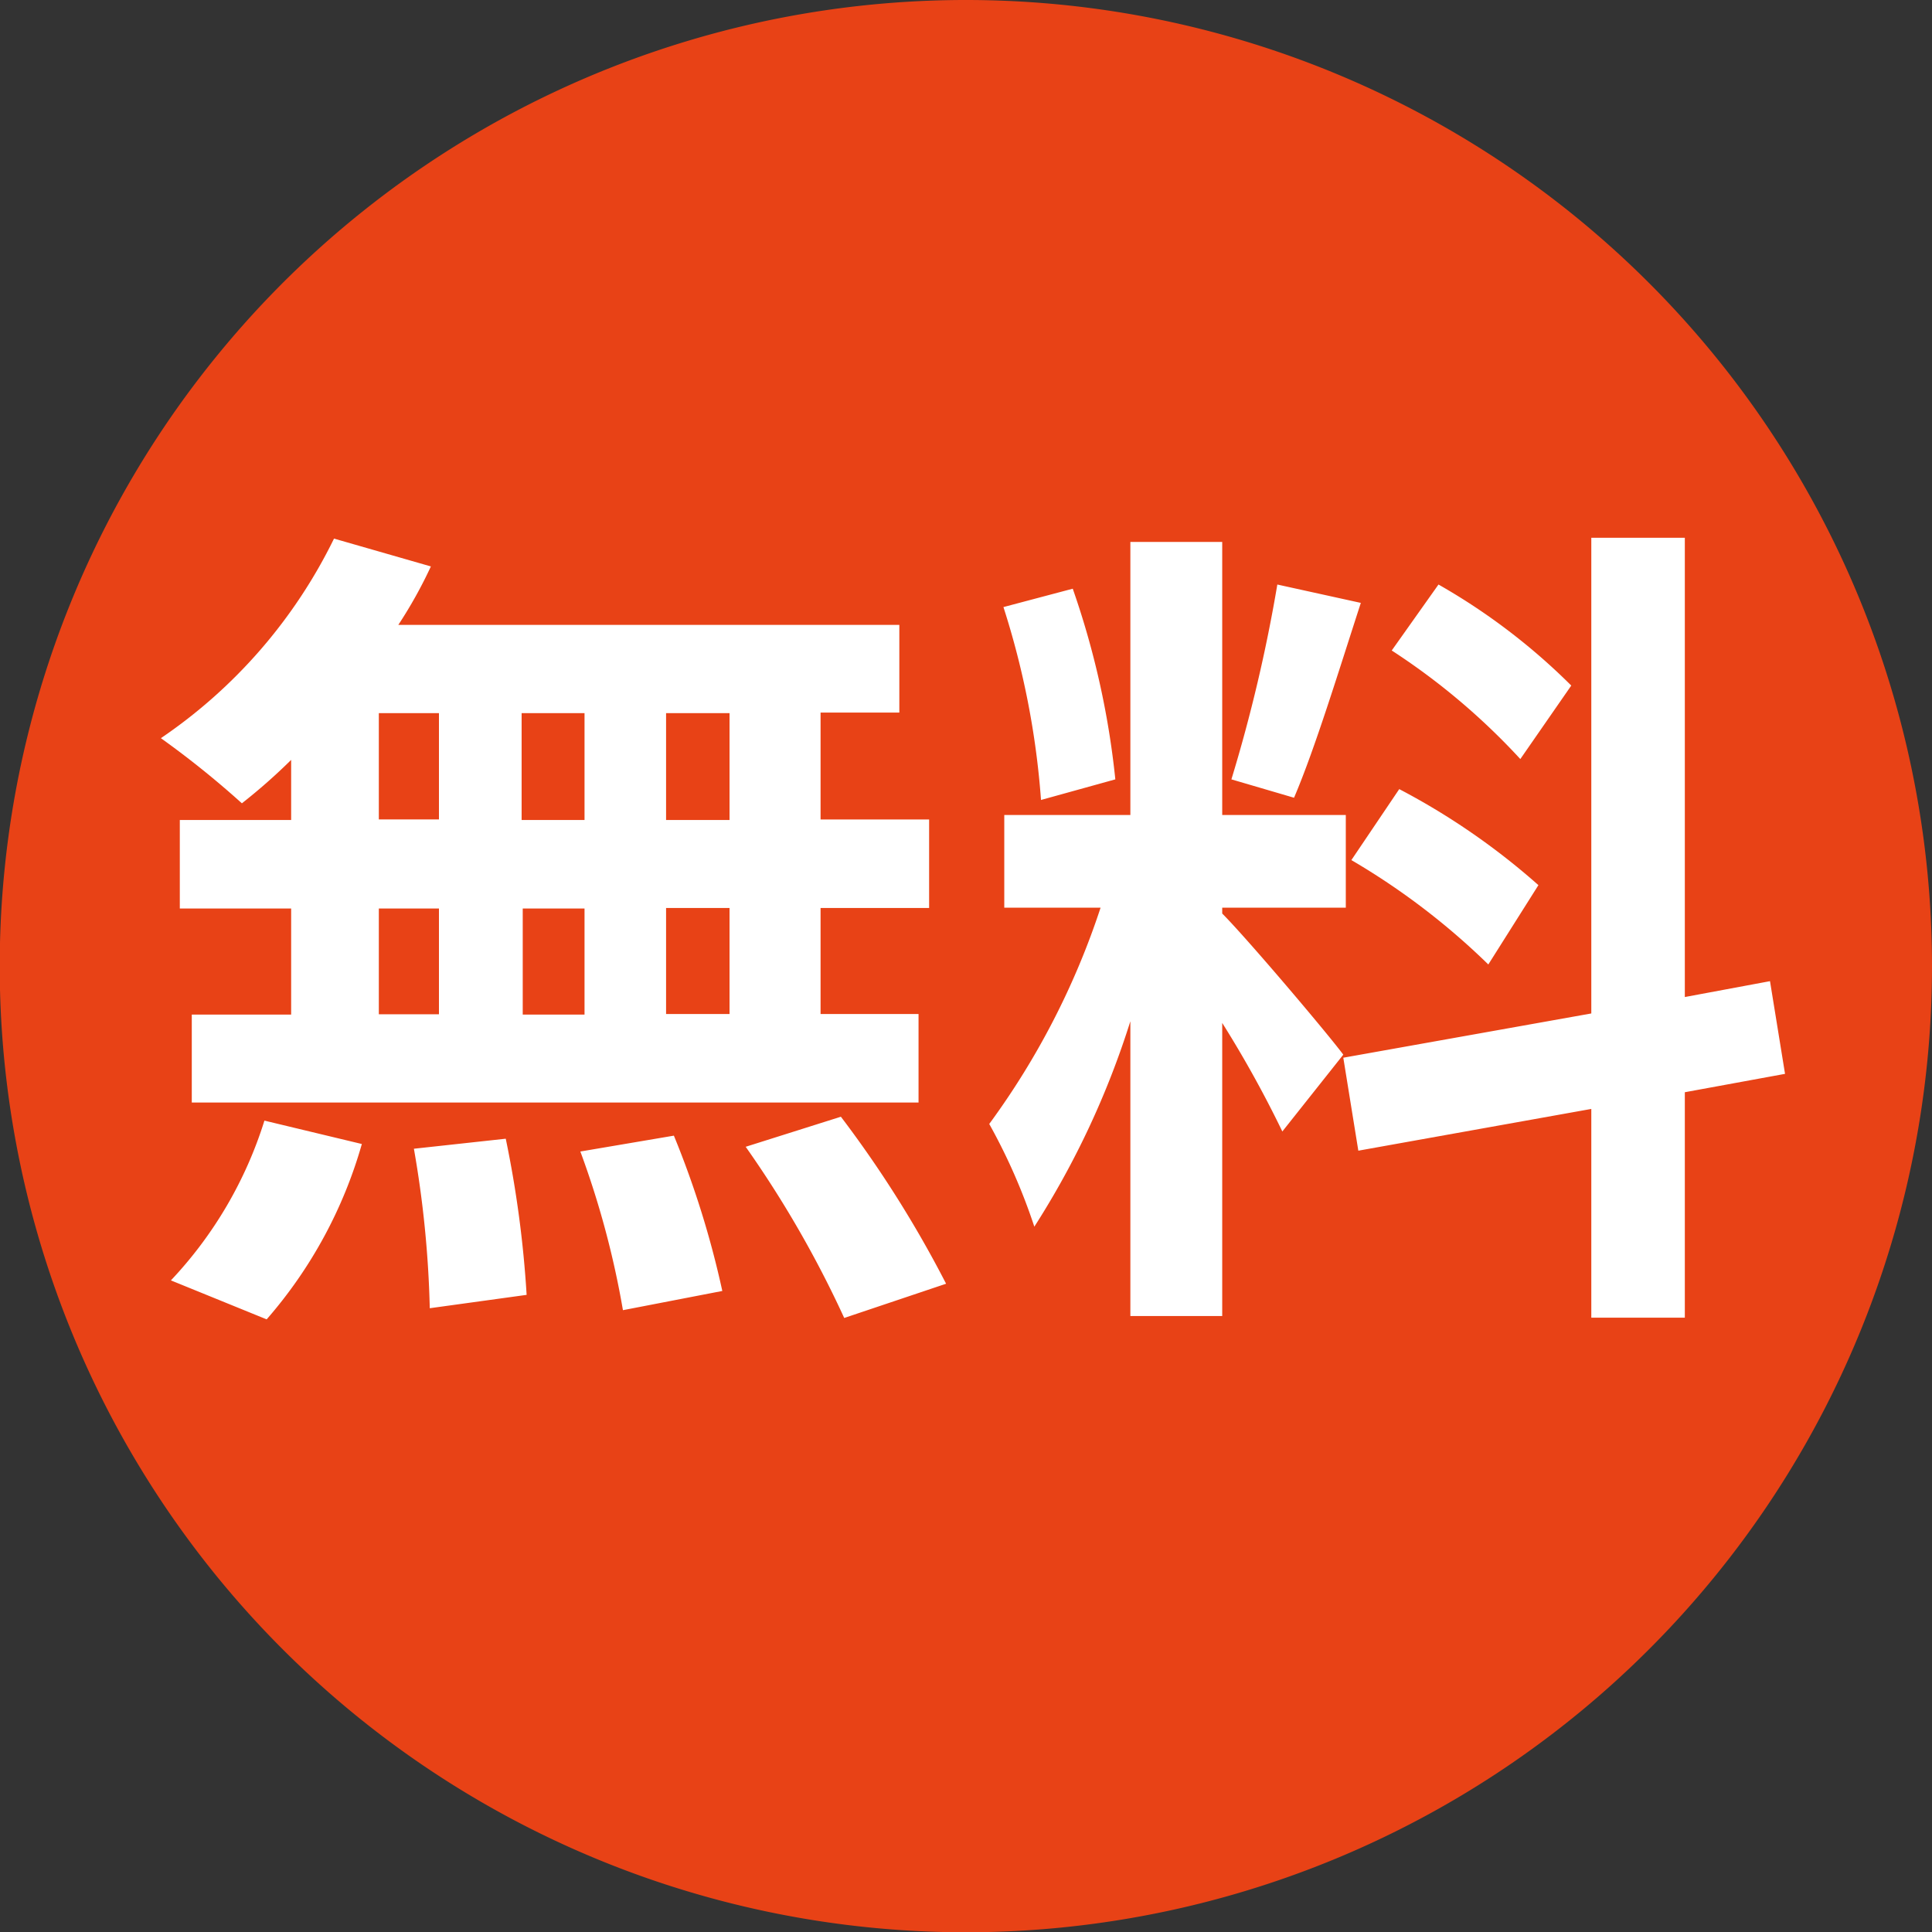 <svg xmlns="http://www.w3.org/2000/svg" viewBox="0 0 69.41 69.41"><rect x="0" y="0" width="69.41" height="69.41" fill="#333333" stroke="none"/><defs><style>.cls-1{fill:#e84216;}.cls-2{fill:#fff;}</style></defs><g id="レイヤー_2" data-name="レイヤー 2"><g id="レイヤー_10" data-name="レイヤー 10"><path class="cls-1" d="M69.41,34.71A34.71,34.71,0,1,1,34.71,0a34.71,34.71,0,0,1,34.7,34.71"/><path class="cls-2" d="M10.46,27.3a20.61,20.61,0,0,1-1.77,1.56,33,33,0,0,0-2.91-2.34A18.45,18.45,0,0,0,12,19.35l3.48,1a16.15,16.15,0,0,1-1.17,2.1h18v3.15H29.48v3.84h3.9v3.18h-3.9v3.81H33v3.18H6.89V36.45h3.57V32.64h-4V29.46h4ZM6.14,46A14.78,14.78,0,0,0,9.5,40.26L13,41.1a16.42,16.42,0,0,1-3.42,6.3Zm7.47-16.56h2.16V25.62H13.61Zm0,7h2.16V32.64H13.61Zm4.56,4.47a39.24,39.24,0,0,1,.75,5.61L15.44,47a38.08,38.08,0,0,0-.57-5.73ZM21,29.46V25.62H18.74v3.84Zm-2.22,3.18v3.81H21V32.64Zm5.43,8.16a33.43,33.43,0,0,1,1.74,5.58l-3.57.69a32,32,0,0,0-1.53-5.7Zm2-15.18H23.93v3.84h2.28Zm0,7H23.93v3.81h2.28Zm4,7.5a40.69,40.69,0,0,1,3.78,6l-3.66,1.23a38.64,38.64,0,0,0-3.54-6.15Z"/><path class="cls-2" d="M46.07,40.65a40.08,40.08,0,0,0-2.16-3.9V47.28h-3.3V36.69a30.79,30.79,0,0,1-3.45,7.38,21.2,21.2,0,0,0-1.62-3.69,27.77,27.77,0,0,0,4-7.77H36.08V29.28h4.53V19.47h3.3v9.81h4.44v3.33H43.91v.21c.87.87,3.72,4.23,4.35,5.07ZM37.4,28.74a29.67,29.67,0,0,0-1.35-6.93l2.49-.66A30.08,30.08,0,0,1,40.07,28Zm11.49-7.08c-.78,2.4-1.65,5.25-2.4,7L44.24,28a55.8,55.8,0,0,0,1.65-7ZM60.53,39.24v8.1H57.17v-7.5l-8.37,1.5L48.26,38l8.91-1.59V19.32h3.36v16.5l3.06-.57.54,3.33ZM50.27,28.35a25.05,25.05,0,0,1,5,3.45l-1.8,2.85a25.37,25.37,0,0,0-4.92-3.75Zm4.35-1.08A24.14,24.14,0,0,0,50,23.37L51.68,21a22.54,22.54,0,0,1,4.77,3.63Z"/></g></g></svg>